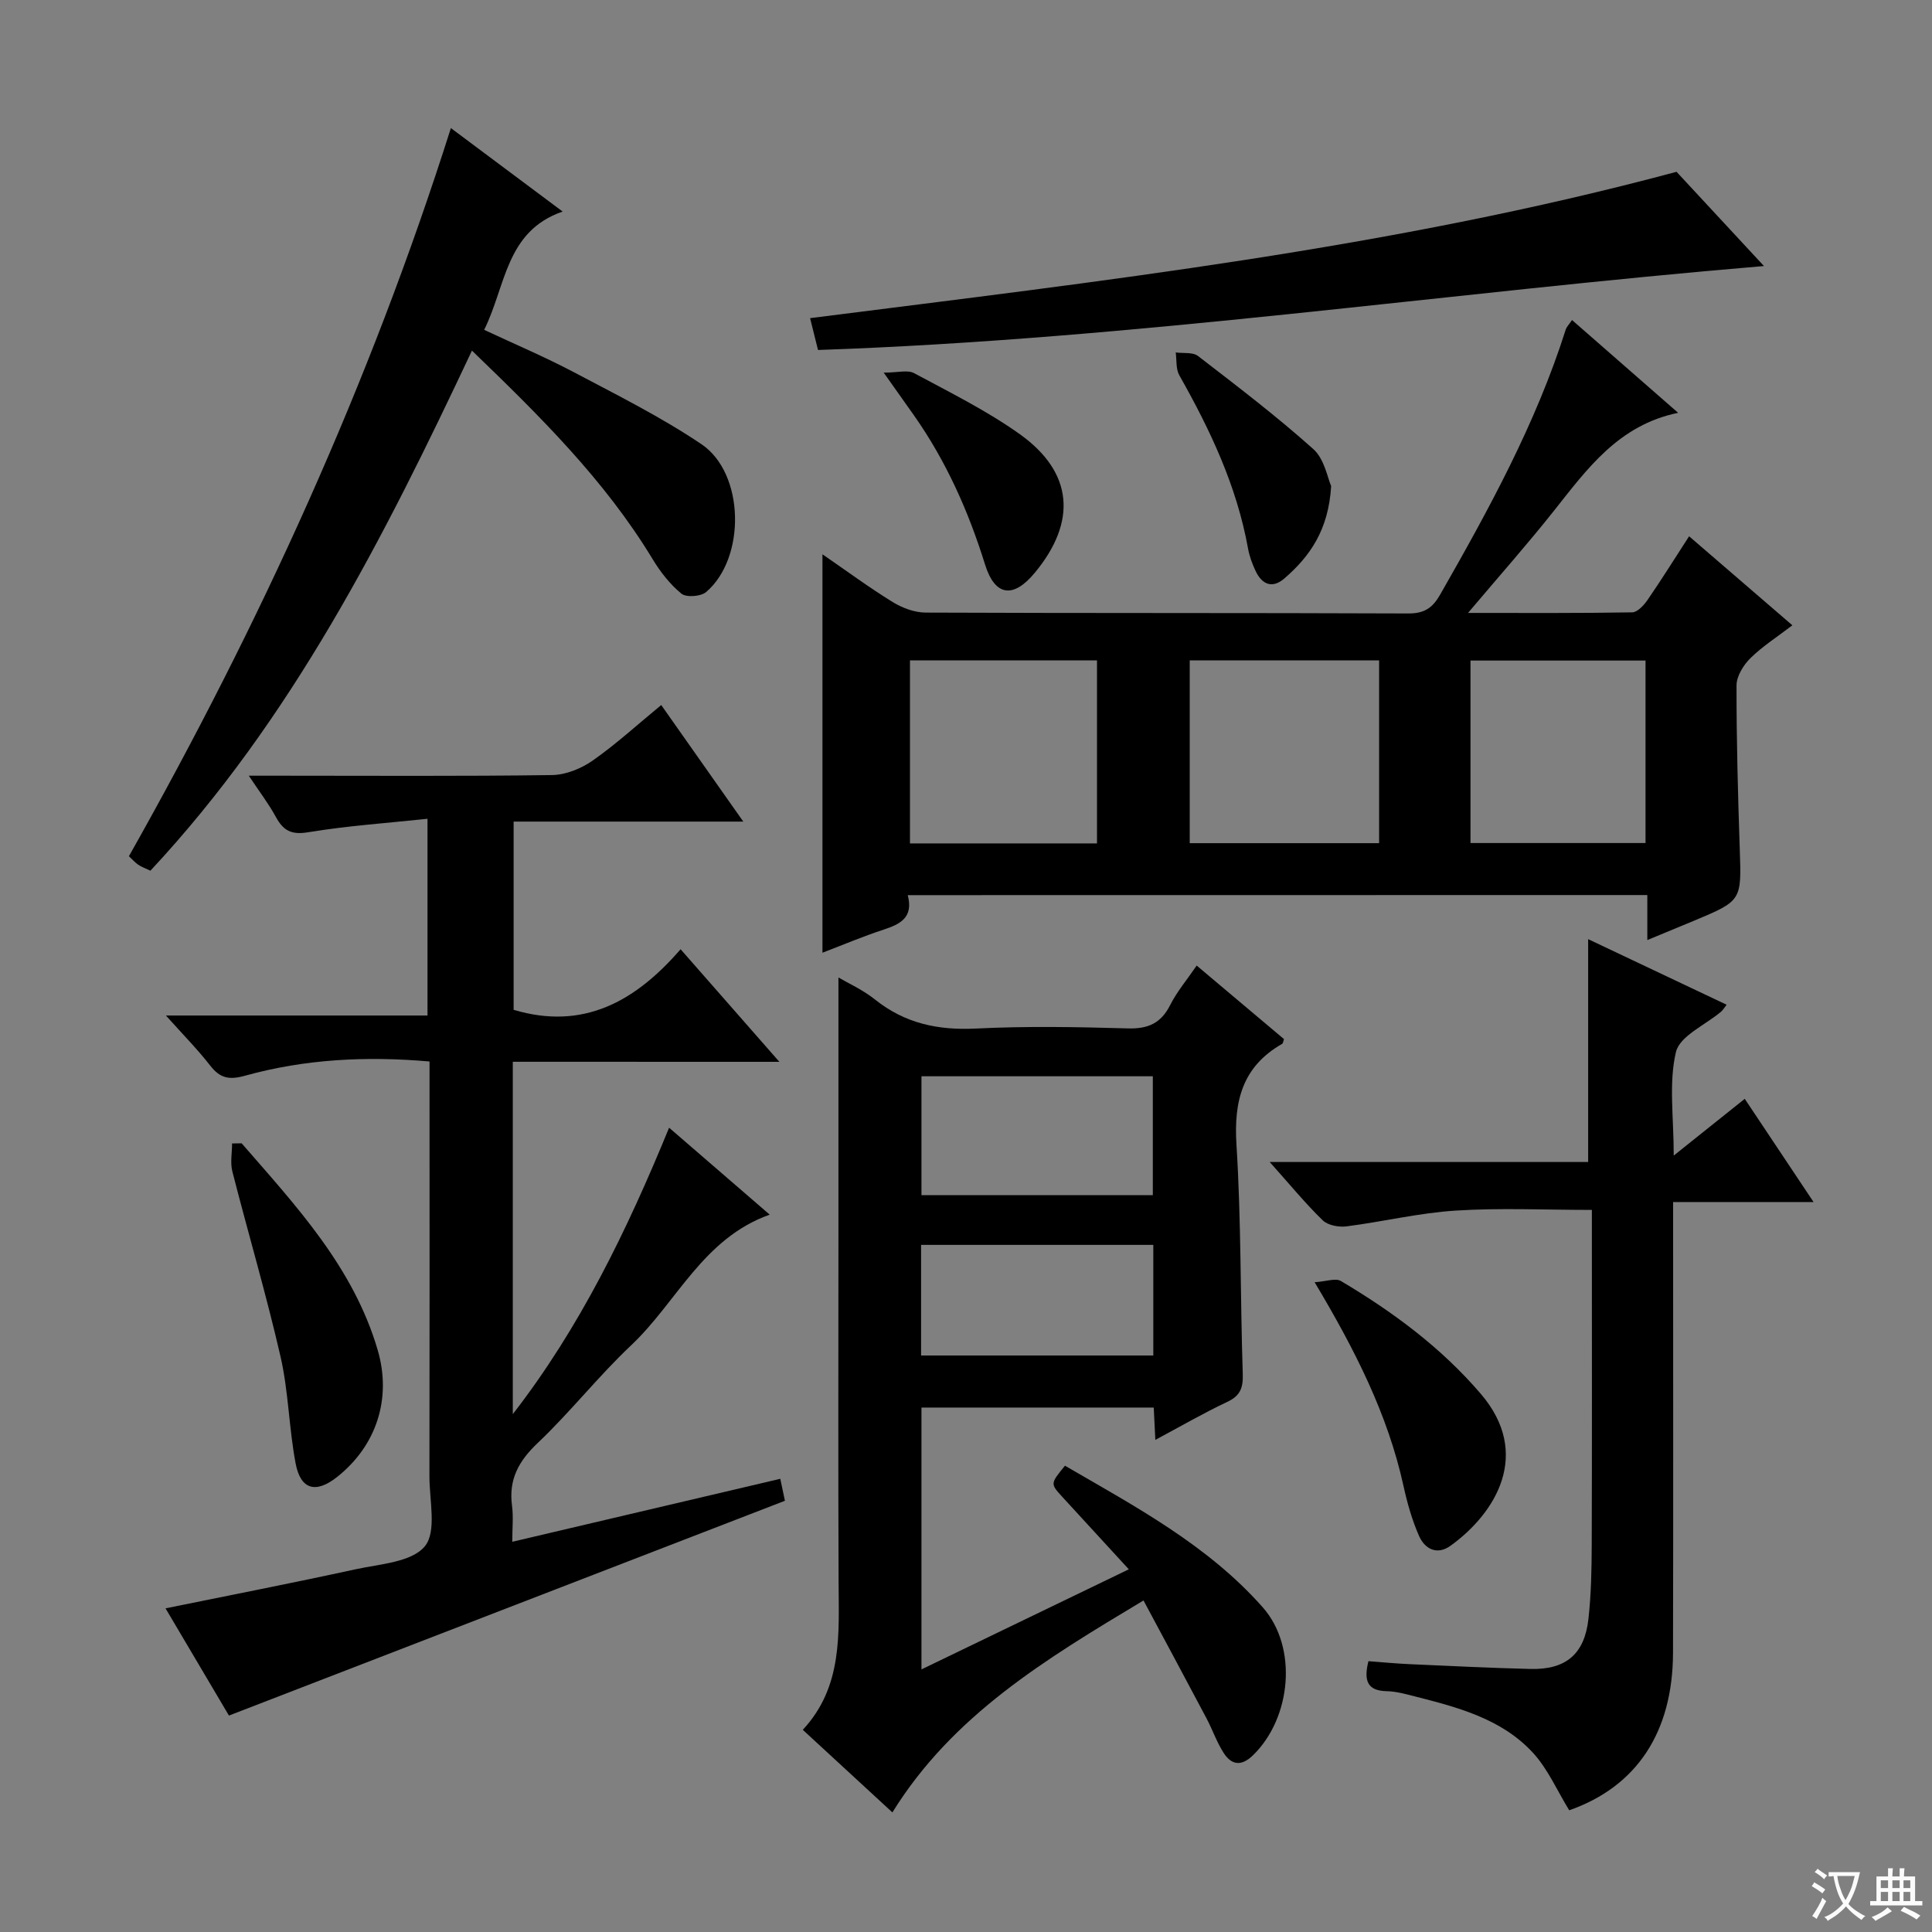 <svg enable-background="new 0 0 400 400" viewBox="0 0 400 400" xmlns="http://www.w3.org/2000/svg"><rect x="0" y="0" width="400" height="400" fill="#808080" stroke="none"/><path d="m377.9 391.2c-.2.3-.4.5-.6.8-.7-.6-1.4-1-2.2-1.5.2-.3.4-.5.5-.8.6.4 1.4.8 2.3 1.5zm-1.8 6.1c-.2-.2-.5-.4-.9-.6.4-.6.8-1.2 1.2-1.9s.7-1.3.9-1.9c.3.3.5.5.8.7-.7 1.3-1.4 2.6-2 3.7zm2.2-9c-.3.3-.5.5-.6.8-.6-.6-1.3-1.1-2-1.5.3-.3.5-.5.6-.7.6.5 1.3.9 2 1.4zm.3.2v-.9h2 4.5c-.3 1.3-.6 2.5-1 3.6s-.9 2.1-1.4 3c.4.5 1 1 1.6 1.4s1.2.8 1.9 1.1c-.3.2-.5.4-.8.8-.4-.3-1-.7-1.6-1.2s-1.2-1.1-1.6-1.6c-.5.6-1.1 1.1-1.7 1.6s-1.4.9-2.1 1.4c-.1-.3-.3-.5-.7-.8.6-.2 1.2-.5 1.9-1s1.4-1.1 2-1.8c-.5-.8-.9-1.6-1.2-2.5s-.6-2-.8-3.2c-.4.1-.7.1-1 .1zm2.5 2.7c.3 1 .7 1.7 1 2.2.3-.5.6-1.1 1-2s.6-1.9.9-3h-3.2-.4c.1.9.3 1.8.7 2.8z" fill="#fafbfa"/><path d="m396.5 388.5v1.5 3.6h1.5v.9c-.4 0-1 0-1.7 0h-7.9c-.5 0-.9 0-1.2 0v-.9h1.3v-3.5c0-.7 0-1.2 0-1.6h2.4c0-.8 0-1.4 0-1.7h1c0 .3-.1.8-.1 1.7h1.5c0-.8 0-1.4 0-1.7h1c0 .3-.1.9-.1 1.7zm-8.2 9.2c-.2-.3-.5-.5-.8-.8.8-.3 1.4-.6 1.9-.9s1-.7 1.4-1.1c.3.3.6.5.9.8-1.6 1-2.8 1.6-3.4 2zm2.6-6.8v-1.6h-1.5v1.6zm0 2.7v-1.9h-1.5v1.9zm2.4-2.7v-1.6h-1.5v1.6zm0 2.7v-1.9h-1.5v1.9zm.2 2 .7-.8c.4.2.9.5 1.6.8s1.3.7 1.8 1c-.3.3-.5.5-.8.8-.4-.3-1.5-1-3.3-1.8zm2-4.7v-1.6h-1.4v1.6zm0 2.7v-1.9h-1.4v1.9z" fill="#fafbfa"/><g fill="#010000"><path d="m187.94 185.33c1.21 4.62-1.52 6-5 7.14-4.22 1.38-8.32 3.12-12.66 4.78 0-27.59 0-54.72 0-82.49 5 3.44 9.64 6.87 14.53 9.88 1.99 1.23 4.54 2.18 6.83 2.19 33.32.14 66.63.04 99.95.18 3.36.01 5.03-1.18 6.6-3.94 10.06-17.61 19.79-35.36 25.97-54.81.19-.61.71-1.11 1.31-2 7.32 6.39 14.53 12.7 21.97 19.21-12.33 2.53-18.82 11.59-25.71 20.28-5.44 6.86-11.26 13.42-17.79 21.15 12.21 0 23.1.07 33.99-.12 1.09-.02 2.41-1.46 3.17-2.56 2.83-4.1 5.46-8.33 8.61-13.19 7.15 6.16 14.12 12.17 21.38 18.43-3.04 2.33-6.11 4.29-8.66 6.78-1.46 1.43-2.89 3.74-2.9 5.65-.02 11.31.29 22.62.67 33.92.36 10.67.45 10.67-9.57 14.86-3.03 1.27-6.06 2.51-9.57 3.96 0-3.41 0-6.2 0-9.32-51 .02-101.73.02-153.12.02zm.46-48.6v37.89h38.72c0-12.84 0-25.37 0-37.89-13.24 0-26 0-38.72 0zm57.92 37.84h39.21c0-12.76 0-25.15 0-37.85-13.18 0-26.07 0-39.21 0zm58.13-.03h36.24c0-12.82 0-25.24 0-37.78-12.23 0-24.14 0-36.24 0z"/><path d="m106.17 219.83v72.95c13.87-17.88 23.62-37.98 32.36-59.3 6.99 6.04 13.73 11.86 20.83 18-13.83 4.91-19.21 18.12-28.69 27.05-6.77 6.38-12.57 13.8-19.33 20.21-3.97 3.76-6.06 7.58-5.33 13.02.3 2.26.05 4.6.05 7.45 18.77-4.41 36.97-8.69 55.49-13.04.42 1.98.75 3.55.96 4.55-38.33 14.81-76.38 29.5-115.11 44.47-3.96-6.7-8.59-14.52-13.13-22.2 13.26-2.7 26.34-5.25 39.36-8.09 5.01-1.09 11.58-1.45 14.32-4.75 2.51-3.02.95-9.53.96-14.5.05-26.66.02-53.33.02-79.99 0-1.82 0-3.64 0-5.89-13.12-1.15-25.81-.5-38.22 2.95-3.27.91-5.15.52-7.18-2.09-2.65-3.4-5.7-6.49-9.18-10.38h54.16c0-13.57 0-26.59 0-40.73-8.38.89-16.61 1.45-24.72 2.79-3.49.58-5.13-.35-6.67-3.16-1.48-2.71-3.37-5.19-5.61-8.55h6.26c18.83 0 37.67.13 56.49-.13 2.85-.04 6.06-1.33 8.43-2.99 4.86-3.4 9.26-7.44 14.21-11.51 5.62 7.97 11.01 15.64 16.99 24.13-16.47 0-31.87 0-47.55 0v38.97c14.37 4.3 25.17-1.68 34.57-12.54 6.94 7.91 13.36 15.22 20.45 23.31-18.77-.01-36.76-.01-55.19-.01z"/><path d="m184.76 375.24c-6.16-5.68-12.1-11.16-18.55-17.1 8.33-8.96 7.45-19.91 7.41-30.76-.1-23.82-.03-47.65-.03-71.47 0-17.93 0-35.86 0-53.53 1.93 1.14 5.02 2.52 7.57 4.56 6.19 4.95 13.05 6.4 20.89 6.01 10.47-.52 20.99-.33 31.48-.03 4.19.12 6.85-1.08 8.75-4.85 1.4-2.77 3.46-5.2 5.48-8.16 6.21 5.23 12.16 10.24 18.08 15.23-.17.45-.19.87-.39.98-8.22 4.7-10.03 11.82-9.45 20.92.99 15.76.78 31.6 1.3 47.4.09 2.88-.48 4.52-3.2 5.8-4.92 2.32-9.64 5.06-14.9 7.87-.12-2.48-.22-4.4-.33-6.69-15.95 0-31.84 0-48.09 0v54.21c14.39-6.95 28.2-13.61 42.93-20.72-4.92-5.36-9.36-10.18-13.79-15.02-2.48-2.71-2.46-2.72.57-6.43 14.54 8.45 29.56 16.43 40.95 29.32 7.32 8.29 5.91 22.9-2 30.61-2.43 2.37-4.48 2.08-6.13-.52-1.42-2.23-2.29-4.79-3.53-7.13-4.24-8.02-8.54-16-13.03-24.38-20.31 12.18-39.52 23.74-51.99 43.88zm6.02-127.79h47.9c0-8.45 0-16.51 0-24.62-16.16 0-32.01 0-47.9 0zm-.08 33.19h48.08c0-7.79 0-15.21 0-22.9-16.08 0-31.93 0-48.08 0z"/><path d="m346.53 239.25c5.47-4.37 9.86-7.88 14.7-11.75 4.68 7.02 9.21 13.81 14.25 21.37-10.06 0-19.26 0-29.08 0v6.37c0 28.98.05 57.96-.02 86.93-.04 16.57-7.6 27.76-21.49 32.63-2.51-4.07-4.42-8.57-7.55-11.95-6.47-7-15.5-9.36-24.41-11.63-1.92-.49-3.89-1.04-5.85-1.08-4.02-.09-4.76-2.2-3.76-6.21 2.78.21 5.69.49 8.59.62 8.3.37 16.61.78 24.92.99 7.35.19 11.23-3.06 12.04-10.37.57-5.1.66-10.28.68-15.42.07-21.15.03-42.3.03-63.45 0-1.8 0-3.6 0-5.8-9.73 0-18.99-.45-28.19.14-7.58.48-15.07 2.3-22.63 3.27-1.59.2-3.83-.22-4.9-1.25-3.53-3.42-6.67-7.26-10.98-12.08h33.47 32.46c0-15.45 0-30.46 0-46.14 9.32 4.42 18.9 8.96 28.67 13.58-.56.71-.79 1.13-1.13 1.42-3.26 2.77-8.59 5.05-9.37 8.39-1.51 6.43-.45 13.45-.45 21.42z"/><path d="m97.71 72.59c-18.29 38.88-37.31 76.31-66.57 107.68-1.15-.55-1.91-.81-2.54-1.25-.65-.45-1.19-1.08-1.91-1.75 27.08-47.98 49.84-97.72 66.66-150.75 7.74 5.78 15.15 11.32 23.14 17.28-11.83 4.08-11.72 15.39-16.25 24.49 6.36 2.98 12.58 5.61 18.53 8.75 8.95 4.73 18.07 9.28 26.45 14.92 8.98 6.04 9.24 23.59.97 30.62-1.1.93-4.11 1.15-5.11.33-2.37-1.94-4.37-4.51-5.97-7.16-9.95-16.42-23.42-29.68-37.4-43.16z"/><path d="m169.36 72.46c-.56-2.26-1-4-1.64-6.59 60.15-7.65 120.24-14.42 179.39-30.3 5.44 5.86 11.37 12.26 18.1 19.51-65.86 5.51-130.26 15.14-195.85 17.38z"/><path d="m50.03 236.71c11.3 13 23.14 25.64 28.17 42.81 2.93 10.02-.24 19.81-8.42 26.28-4.36 3.45-7.53 2.66-8.57-2.79-1.39-7.3-1.47-14.88-3.12-22.1-2.95-12.87-6.71-25.56-9.98-38.36-.47-1.82-.06-3.87-.06-5.81.65-.01 1.32-.02 1.98-.03z"/><path d="m272.18 265.47c2.39-.15 4.33-.91 5.44-.25 10.76 6.39 20.76 13.77 28.97 23.37 10.59 12.37 3.13 24.66-6.27 31.44-2.8 2.02-5.34.67-6.53-2.05-1.45-3.3-2.45-6.84-3.22-10.37-3.26-14.78-9.98-28.05-18.39-42.14z"/><path d="m182.96 77.15c2.92 0 4.96-.61 6.28.1 7.43 4 15.07 7.77 21.91 12.65 11.07 7.91 11.86 18.11 3.09 28.69-4.43 5.35-8.24 4.9-10.3-1.72-3.43-11.03-8.06-21.41-14.71-30.87-1.72-2.43-3.45-4.86-6.27-8.85z"/><path d="m275.6 100.63c-.54 9.11-4.4 14.56-9.69 19.14-2.5 2.16-4.63 1.24-5.95-1.55-.7-1.48-1.28-3.07-1.57-4.67-2.33-12.92-7.83-24.55-14.23-35.86-.73-1.3-.52-3.13-.74-4.72 1.56.22 3.54-.1 4.62.74 8.1 6.24 16.26 12.46 23.87 19.27 2.31 2.06 2.94 5.98 3.69 7.65z"/></g></svg>
